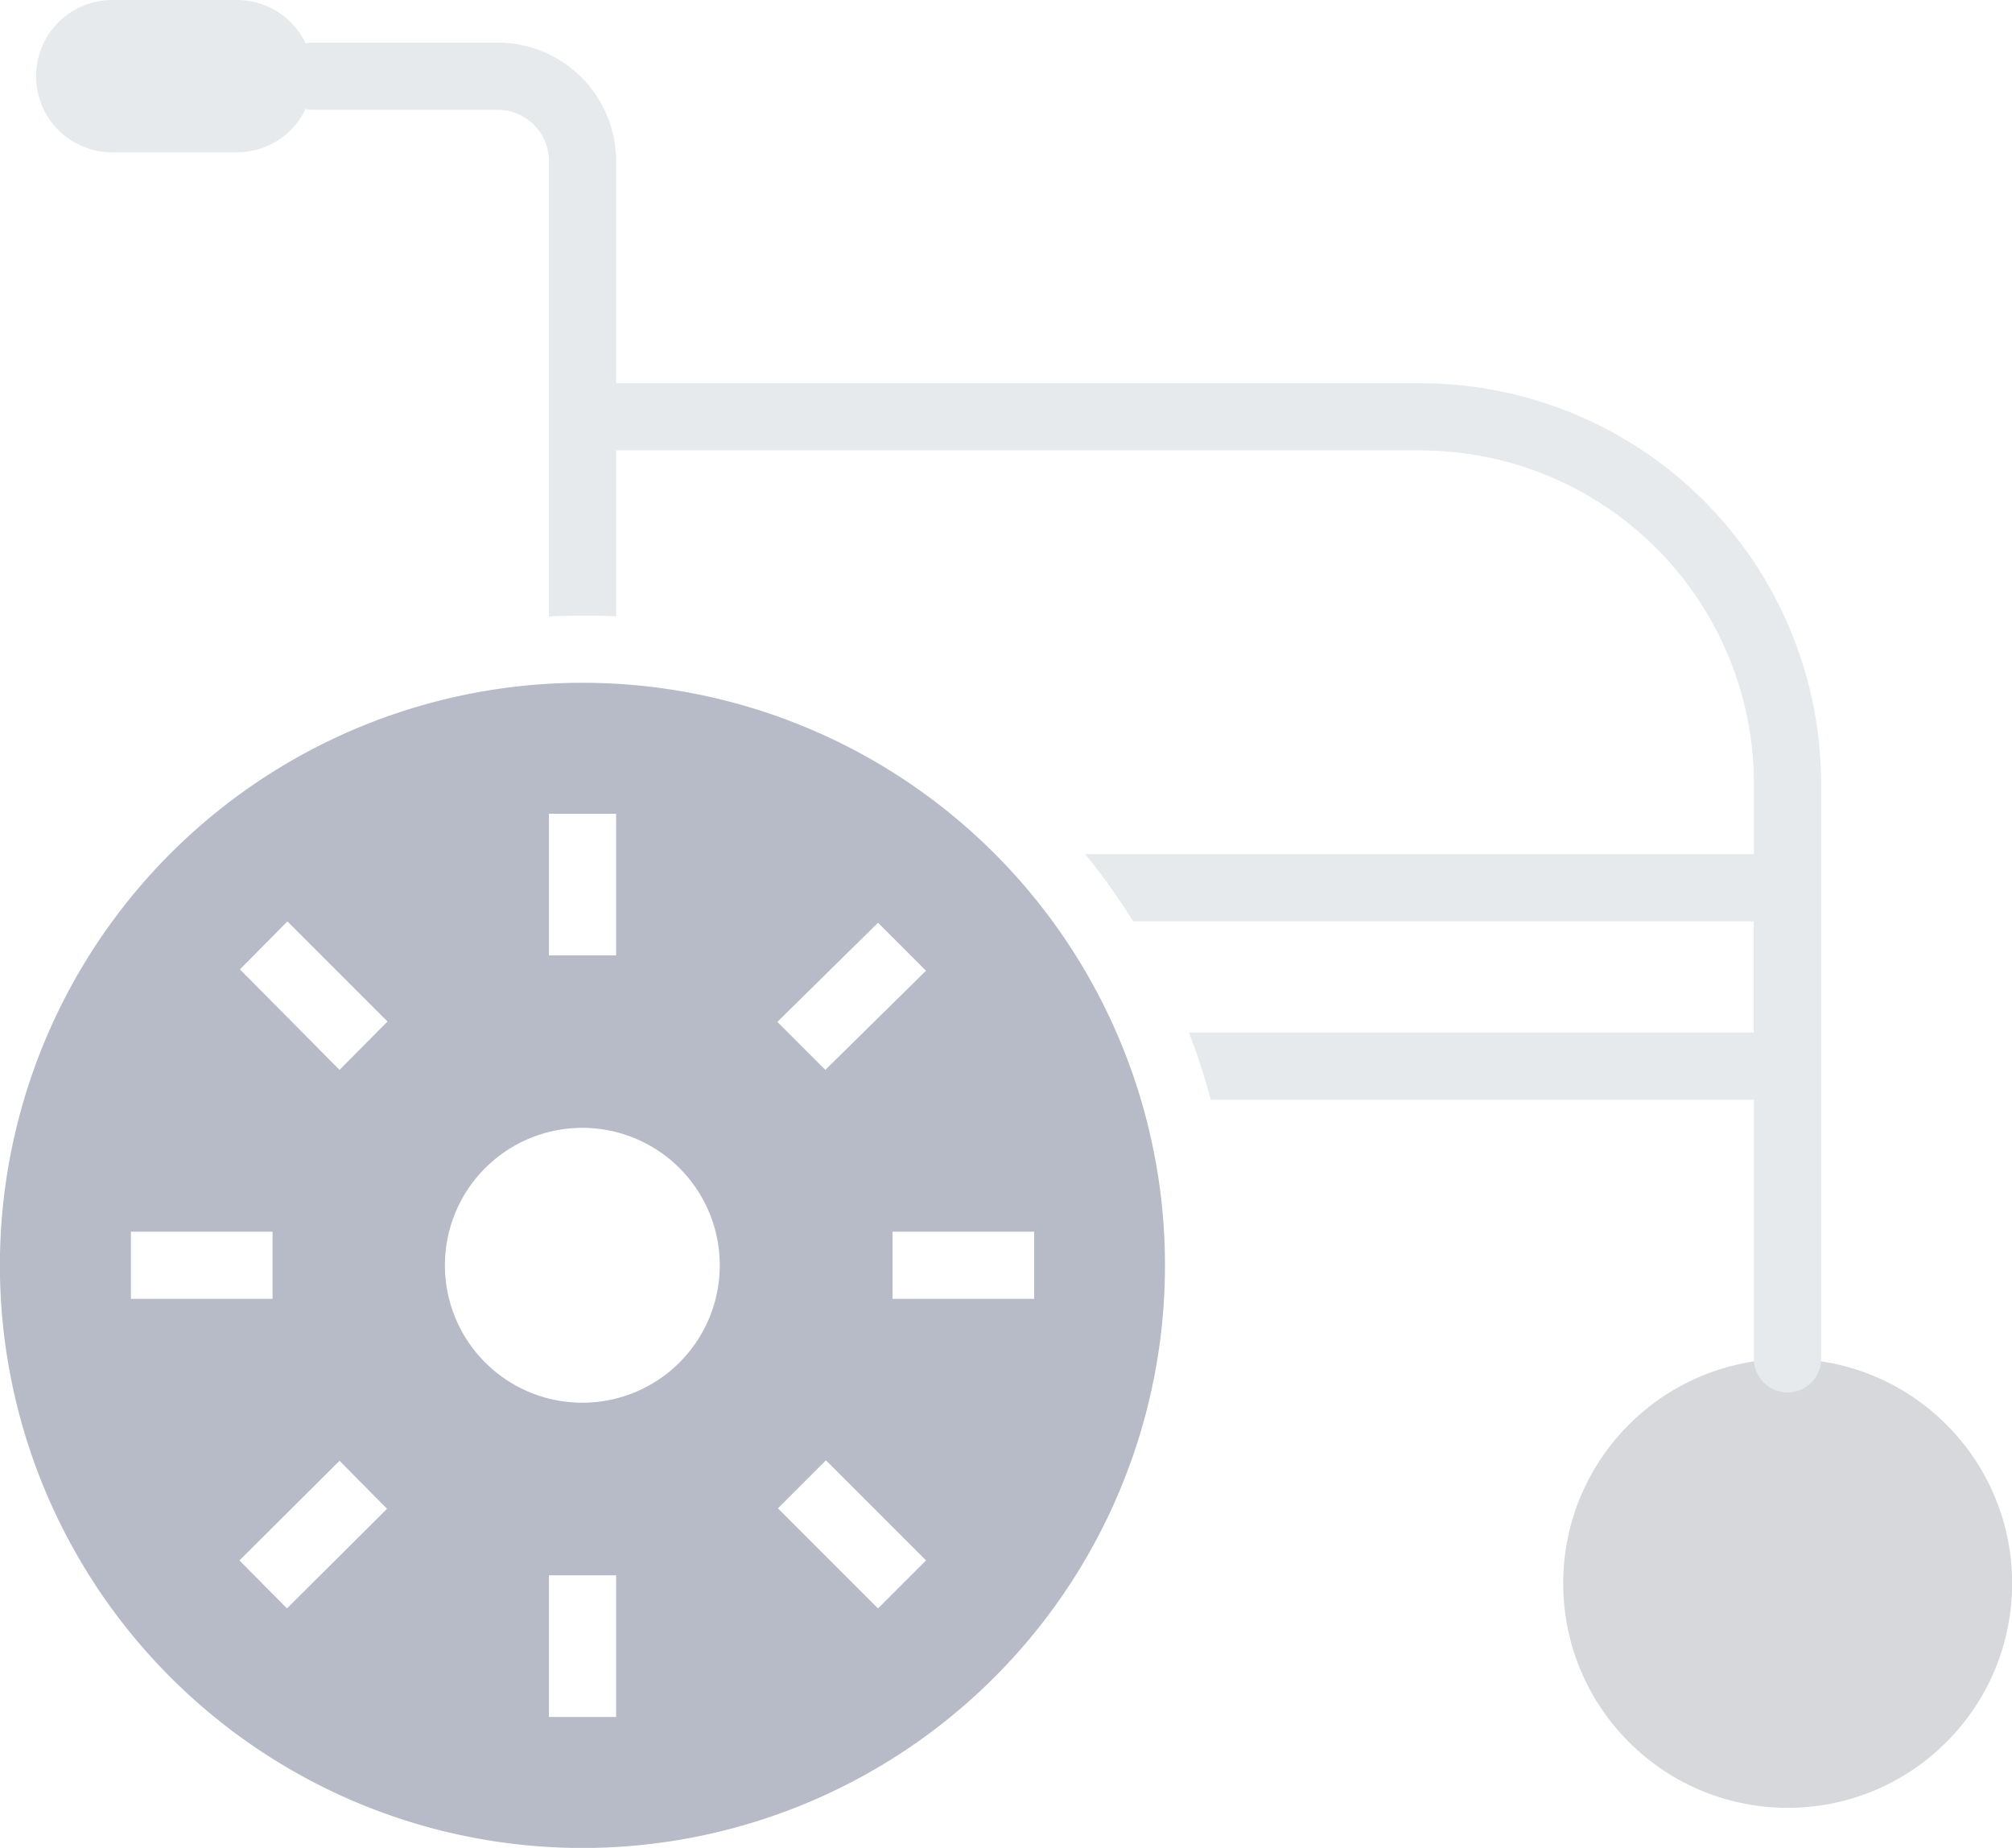 <svg xmlns="http://www.w3.org/2000/svg" viewBox="0 0 209.65 192.53"><defs><style>.cls-1{fill:#d7d8dc;}.cls-2{fill:#e6eaed;}.cls-3{fill:#b7bbc8;}</style></defs><g id="レイヤー_2" data-name="レイヤー 2"><g id="Icons"><circle class="cls-1" cx="186.27" cy="164.97" r="23.39" transform="translate(-62.09 180.03) rotate(-45)"/><path class="cls-2" d="M24.71,15.87h-13A7.93,7.93,0,0,1,3.76,7.94h0A7.93,7.93,0,0,1,11.69,0h13a7.93,7.93,0,0,1,7.93,7.94h0A7.93,7.93,0,0,1,24.71,15.87Z"/><path class="cls-3" d="M60.7,71.14a60.7,60.7,0,1,0,60.69,60.69A60.69,60.69,0,0,0,60.7,71.14Zm30.79,25,5,5L86,111.47l-5-5ZM57.2,84.78h7V99.54h-7ZM13.64,135.33v-7H28.4v7ZM29.9,167.58l-4.95-5L35.38,152.2l4.95,5Zm5.48-56.11L25,101l4.95-5,10.43,10.43ZM64.2,178.89h-7V164.13h7Zm-3.5-32.74A14.32,14.32,0,1,1,75,131.83,14.32,14.32,0,0,1,60.7,146.15Zm30.79,21.43L81.06,157.15l5-5,10.43,10.43ZM93,135.33v-7h14.76v7Z"/><path class="cls-2" d="M148.05,39.93H64.2V16.77A12.35,12.35,0,0,0,51.86,4.44H32.64a3.5,3.5,0,0,0,0,7H51.86a5.34,5.34,0,0,1,5.34,5.33V64.23c1.16-.06,2.32-.09,3.5-.09s2.34,0,3.5.09V46.93h83.85a34.76,34.76,0,0,1,34.71,34.72V89H113.08a67,67,0,0,1,5,7h64.66v11.58H123.89a68.89,68.89,0,0,1,2.27,7h56.6v27a3.5,3.5,0,1,0,7,0V81.65A41.76,41.76,0,0,0,148.05,39.93Z"/></g></g></svg>